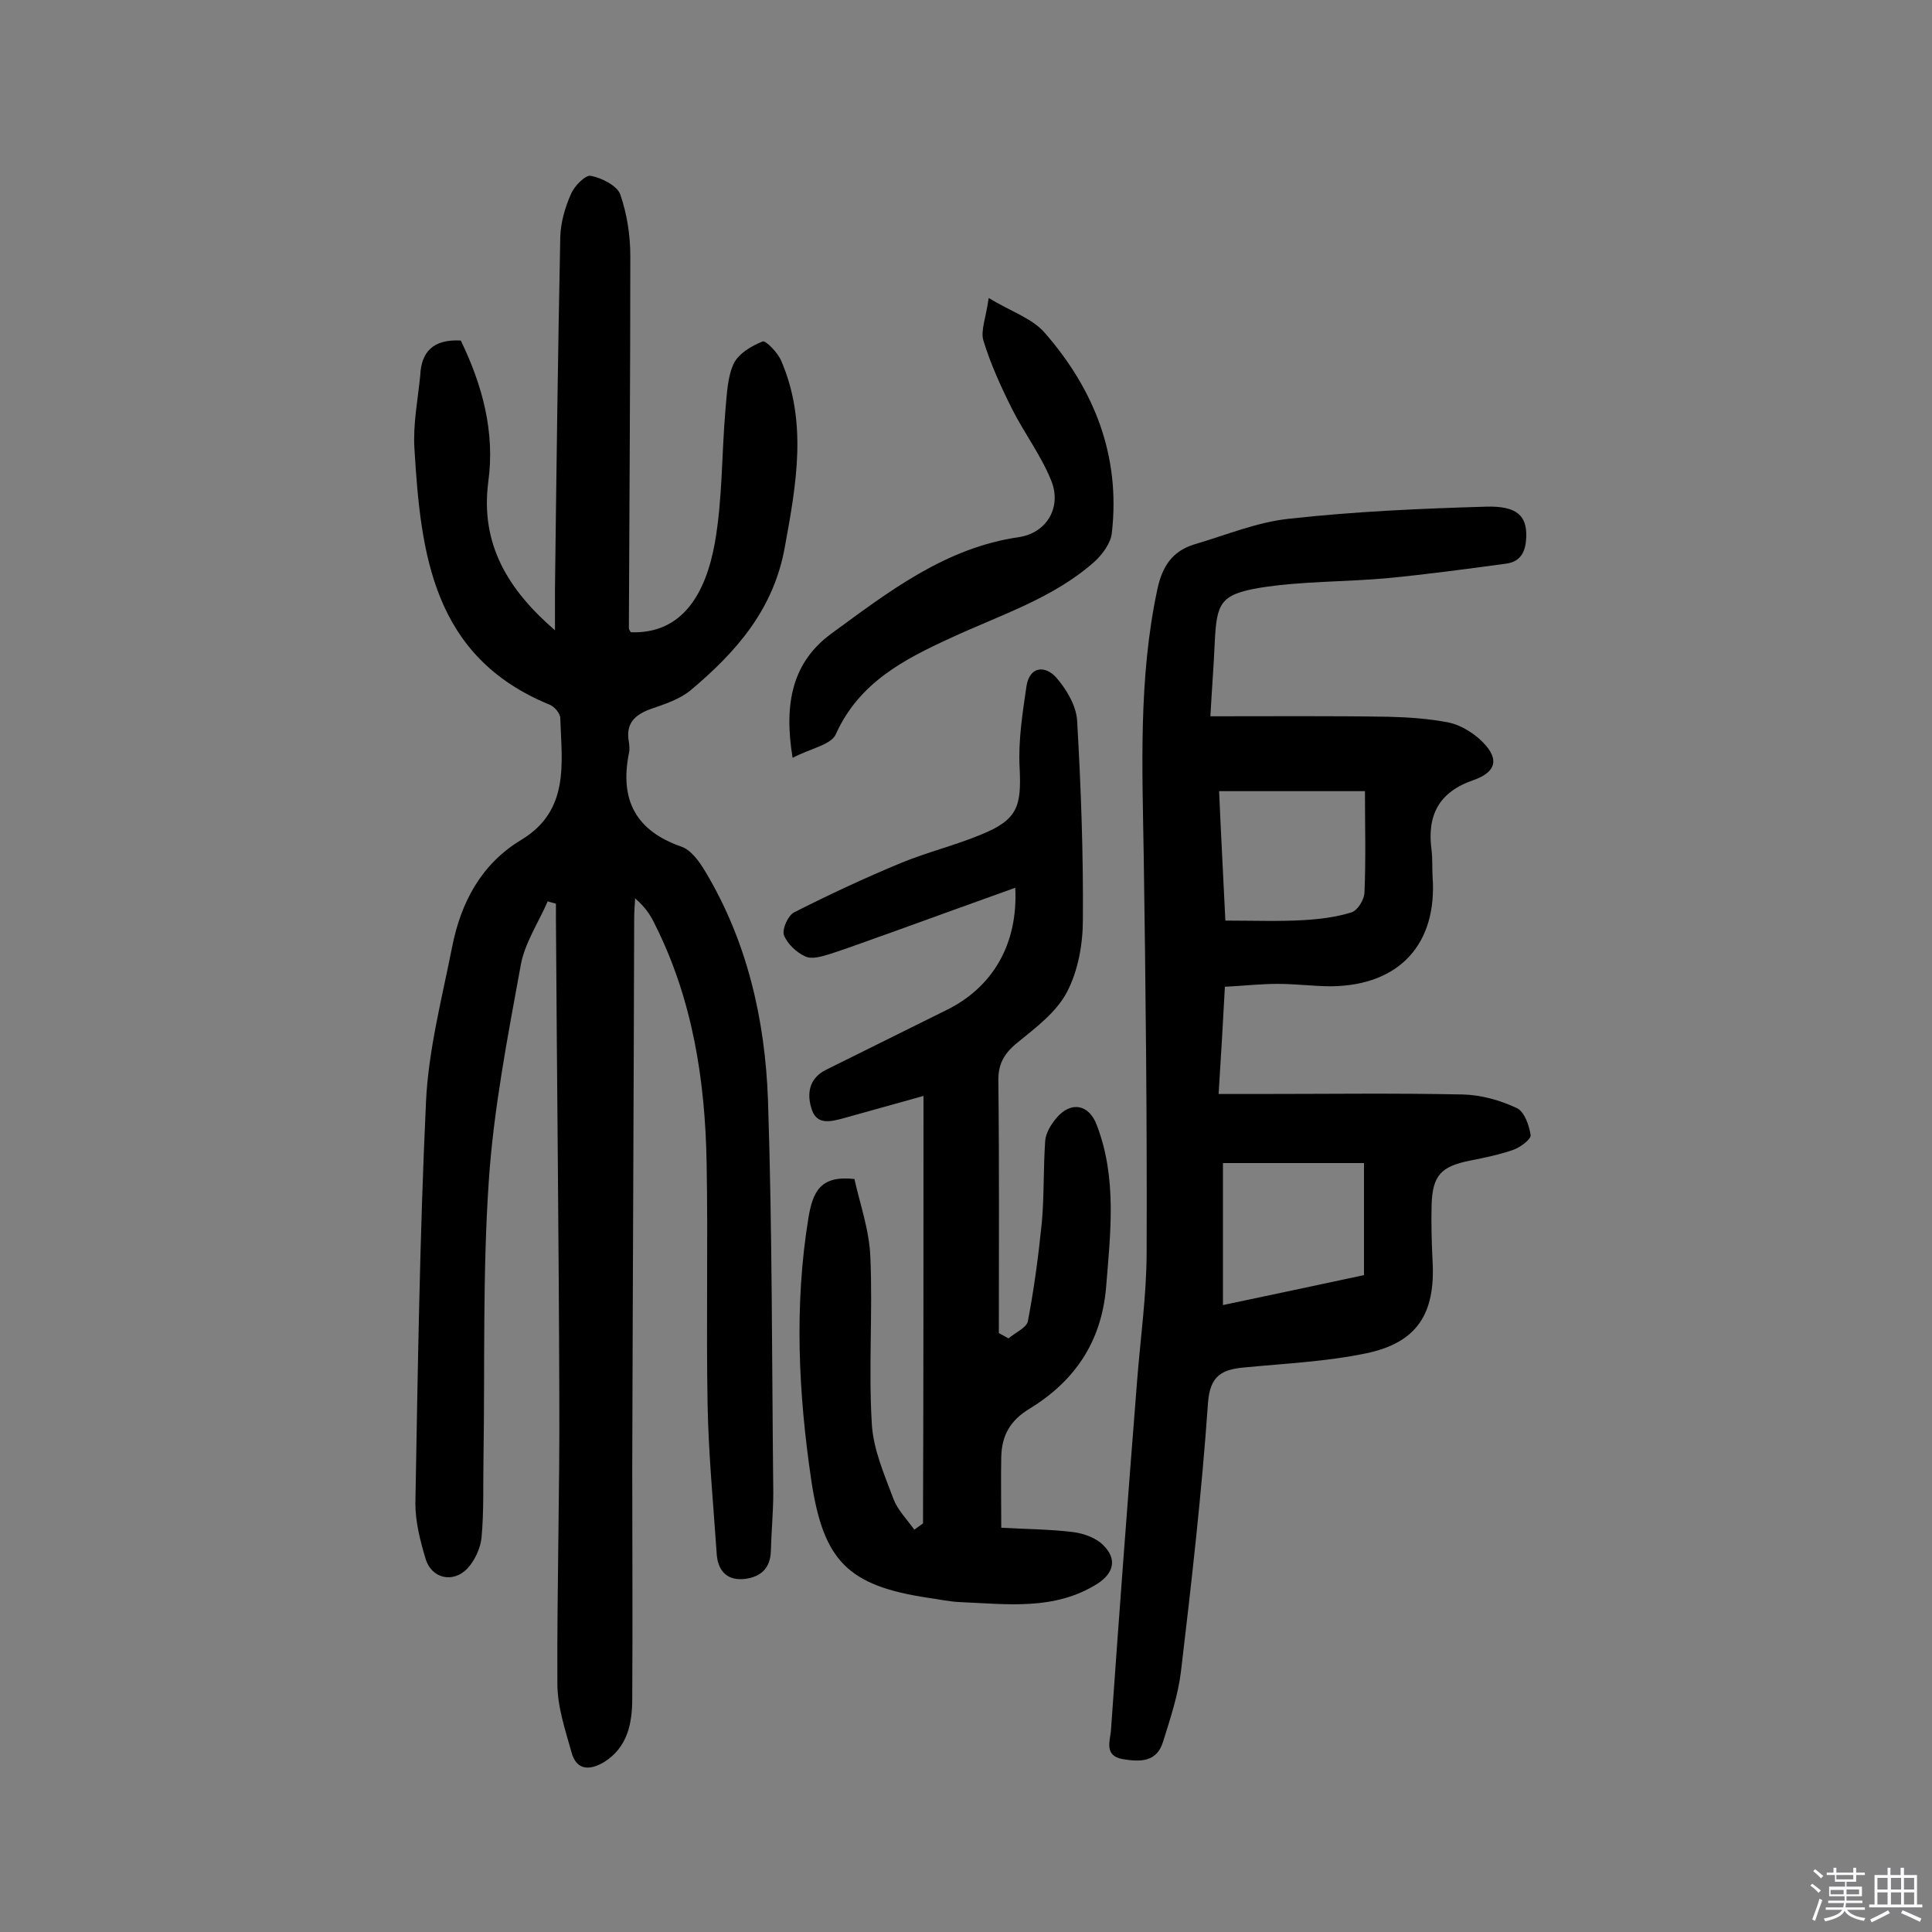 <svg enable-background="new 0 0 400 400" viewBox="0 0 400 400" xmlns="http://www.w3.org/2000/svg"><rect x="0" y="0" width="400" height="400" fill="#808080" stroke="none"/><path d="m374.8 390.4.4-.4c.7.5 1.3 1 1.8 1.4l-.5.5c-.5-.6-1.1-1.1-1.7-1.5zm1 7.3-.6-.3c.5-1.4 1.1-2.8 1.5-4.3.2.1.4.2.6.3-.5 1.3-1 2.8-1.5 4.3zm-.4-10.3.4-.4c.4.3 1 .8 1.7 1.4l-.5.5c-.4-.5-1-1-1.6-1.5zm2.5.3h1.7v-1h.6v1h3.5v-1h.6v1h1.8v.5h-1.8v1.4h-2v1h3.2v2h-3.2v.9h3.3v.5h-3.4c0 .3-.1.6-.1.9h4v.5h-3.7c.7.9 1.9 1.5 3.8 1.7-.1.2-.2.4-.3.6-2.1-.4-3.5-1.1-4-2.1-.4 1-1.8 1.7-4 2.2-.1-.2-.2-.4-.3-.6 2.1-.4 3.4-1 3.8-1.8h-3.4v-.5h3.6c.1-.3.1-.6.2-.9h-3.3v-.5h3.4c0-.3 0-.6 0-.9h-3.2v-2h3.3v-1h-2.1v-1.4h-1.7v-.5zm1.1 3.5v1h2.7c0-.3 0-.4 0-.4 0-.1 0-.2 0-.2 0-.1 0-.2 0-.3h-2.7zm1.2-3v.9h3.5v-.9zm4.7 3h-2.6v.6.4h2.6z" fill="#fbfafc"/><path d="m393.6 386.7h.6v1.5h2.7v6.1h1.1v.6h-11v-.6h1.1v-6.1h2.7v-1.5h.6v1.5h2.1v-1.5zm-2.7 8.8.4.6c-1.2.6-2.5 1.3-3.8 1.9-.1-.2-.2-.4-.3-.6 1.2-.6 2.5-1.2 3.7-1.9zm-2.2-6.7v2.4h2.1v-2.4zm0 3v2.5h2.1v-2.5zm2.8-3v2.4h2.1v-2.4zm0 3v2.5h2.1v-2.5zm6 6.1c-1.4-.7-2.7-1.3-3.9-1.8l.3-.6c1.5.6 2.7 1.2 3.9 1.7zm-1.2-9.1h-2.1v2.4h2.1zm-2.1 3v2.5h2.1v-2.5z" fill="#fbfafc"/><g fill="#010000"><path d="m95.4 70.5c4.5 9.3 7.1 19 5.7 29.2-1.7 13 4.1 22.4 13.8 30.8 0-2.8 0-5.6 0-8.4.3-24.4.6-48.7 1.1-73.1.1-3 1-6.1 2.2-8.8.7-1.7 3-4 4.1-3.8 2.2.4 5.4 2 6.1 3.8 1.4 4 2.1 8.5 2.1 12.8 0 25.7-.2 51.3-.3 77 0 .3.2.6.4.9 10.6.4 15.5-7.9 17.4-18.5 1.6-9.1 1.4-18.4 2.2-27.6.3-3.2.4-6.7 1.7-9.5 1-2.1 3.7-3.7 6-4.6.6-.3 3.1 2.3 3.8 3.9 5.5 12.7 3.2 25.5.8 38.6-2.3 13-10.1 21.8-19.5 29.7-2.3 1.9-5.4 2.9-8.3 3.9-3.3 1.2-5.2 3-4.5 6.8.1.8.2 1.6 0 2.4-1.9 9.6 1.4 16 10.9 19.3 2 .7 3.7 3.1 4.9 5.1 8.7 14.5 12.4 30.7 13 47.3.9 27.1.8 54.2 1.1 81.3 0 4-.4 8.1-.5 12.1-.1 3.6-2.1 5.4-5.4 5.8-3.5.4-5.5-1.5-5.8-5-.7-10.3-1.7-20.7-1.9-31-.3-16.7.1-33.4-.2-50.1-.3-17.1-2.9-33.9-10.7-49.4-.9-1.9-2-3.6-4.1-5.4-.1 1.4-.2 2.9-.2 4.3-.1 37.9-.3 75.7-.4 113.6 0 15.9.1 31.8 0 47.7 0 5.1-.9 10.1-5.8 13.2-3 1.8-5.8 1.8-6.8-2.1-1.3-4.6-2.9-9.4-2.9-14.1-.1-19.8.5-39.6.4-59.4-.1-33-.5-65.9-.7-98.9 0-1.1 0-2.1 0-3.2-.6-.2-1.2-.3-1.7-.5-1.9 4.4-4.8 8.7-5.6 13.3-2.7 14.8-5.6 29.7-6.6 44.6-1.3 19.1-.8 38.3-1.1 57.4-.1 5.5.1 11-.4 16.4-.2 2.2-1.4 4.8-2.9 6.4-3 3.2-7.5 2.1-8.7-2-1.1-3.7-2.1-7.6-2.1-11.4.5-27.7.9-55.5 2.2-83.2.5-10.7 3.3-21.4 5.4-32 1.8-9.2 6-17.2 14.3-22.2 10.1-6.1 8.4-15.9 8.1-25.2 0-1-1.2-2.4-2.2-2.8-24.2-9.9-26.7-31.2-28-53.1-.3-5 .7-10 1.2-15 .2-4.9 2.6-7.6 8.4-7.3z"/><path d="m250.6 148.3c13 0 24.9-.1 36.9.1 4.2.1 8.4.4 12.5 1.2 2.3.5 4.6 1.9 6.3 3.4 4.1 3.7 3.9 6.7-1.2 8.5-7.3 2.5-9.7 7.4-8.7 14.6.2 1.8.1 3.6.2 5.4 1 13.9-6.8 22.5-20.9 22.7-3.7 0-7.4-.5-11.2-.5-3.5 0-7 .4-10.9.6-.4 7.4-.8 14.5-1.3 22.2h7.7c14.3 0 28.6-.2 42.9.1 3.8.1 7.7 1.2 11.1 2.8 1.6.7 2.6 3.6 2.9 5.6.1.9-2.2 2.6-3.7 3.1-2.9 1-5.9 1.6-8.9 2.2-5.9 1.2-7.7 3-7.9 9.1-.1 3.9 0 7.8.2 11.7.6 10.9-3.2 16.9-13.8 19.1-8.2 1.7-16.7 2.1-25 2.9-4.7.4-7.3 1.6-7.7 7.4-1.3 18.6-3.4 37.1-5.6 55.6-.6 4.9-2.2 9.7-3.7 14.5-1.3 4.3-4.8 4.2-8.4 3.6-3.8-.7-2.6-3.7-2.4-5.8 1.7-24.1 3.5-48.2 5.4-72.2.7-9.1 2-18.1 2-27.1.1-27.2-.2-54.5-.6-81.7-.3-18.5-1.1-37 2.8-55.3 1-4.8 3.1-8 7.7-9.4 6.5-1.9 12.9-4.6 19.6-5.3 13.5-1.5 27.1-2.1 40.7-2.5 6.5-.2 8.5 1.9 8.4 6.2-.1 2.9-1 5.2-4.2 5.6-8.1 1.1-16.3 2.2-24.5 3-8.8.8-17.8.6-26.5 2-8.2 1.4-8.9 3.2-9.3 11.3-.2 4.7-.6 9.7-.9 15.3zm32 15.5c-10.7 0-20.2 0-30.2 0 .4 9.3.9 18.3 1.3 26.8 5.9 0 11.1.2 16.2-.1 3.3-.2 6.7-.6 9.9-1.6 1.3-.4 2.7-2.7 2.7-4.2.3-6.8.1-13.8.1-20.9zm-29.4 106.4c9.6-2 19.3-4.1 29.2-6.2 0-7.7 0-15.1 0-23.2-9.7 0-19.1 0-29.2 0z"/><path d="m191.2 226.9c-5.7 1.6-11.1 3.1-16.5 4.6-2.6.7-5.5 1.5-6.6-1.7s-.7-6.5 2.9-8.3c8.3-4.1 16.5-8.2 24.8-12.3 9.7-4.7 15-13.7 14.4-25.4-8.6 3.1-17 6.1-25.5 9.2-4.3 1.5-8.5 3.1-12.8 4.5-1.7.5-3.8 1.2-5.2.5-1.8-.8-3.7-2.6-4.4-4.4-.4-1.2.8-4 2.1-4.7 7.3-3.7 14.8-7.2 22.3-10.3 5.4-2.2 11.1-3.6 16.4-5.8 7.6-3.1 8.4-5.8 8-13.9-.3-5.5.6-11.2 1.4-16.7.6-4.3 3.9-4.5 6.2-1.9 2.1 2.4 4.1 5.8 4.3 8.8.8 13.8 1.3 27.5 1.2 41.3 0 5.1-1 10.6-3.3 15-2.2 4.2-6.5 7.4-10.3 10.5-2.8 2.3-4 4.5-3.9 8.1.2 17.3.1 34.7.1 52 .7.4 1.3.7 2 1.1 1.4-1.2 3.7-2.2 4-3.5 1.3-6.8 2.2-13.6 2.9-20.5.5-5.6.3-11.3.7-16.9.1-1.6 1.2-3.4 2.3-4.7 3-3.6 6.8-2.9 8.4 1.5 4.2 11 2.8 22.3 1.9 33.6-1 11.4-6.6 19.4-15.9 25.1-4 2.4-5.7 5.6-5.8 9.9-.1 4.7 0 9.3 0 14.7 5 .3 10 .3 14.9.9 2.2.3 4.8 1.2 6.3 2.8 2.8 2.8 2.1 5.7-1.3 7.9-8.9 5.6-18.7 4.2-28.4 3.8-2.3-.1-4.5-.6-6.7-.9-16.6-2.5-21.6-7.7-24.1-24.1-2.7-18.2-3.6-36.4-.6-54.7.9-5.2 2.4-8.7 9.5-7.9 1.1 5 3.1 10.6 3.3 16.2.5 11.5-.4 23 .3 34.5.3 5.3 2.6 10.5 4.5 15.6.9 2.3 2.8 4.2 4.3 6.3.6-.4 1.2-.9 1.8-1.3.1-29.4.1-58.6.1-88.5z"/><path d="m164.1 156.9c-1.9-11.5.1-19.9 8-25.7 11.9-8.7 23.6-17.8 38.9-20 5.8-.9 8.9-6.3 6.6-11.8-2.1-5.2-5.6-9.8-8.1-14.8-2.3-4.6-4.4-9.2-5.9-14.1-.6-2 .5-4.6 1.1-8.8 4.6 2.8 9 4.2 11.6 7.2 10.3 11.8 15.7 25.5 13.9 41.4-.2 2.1-1.9 4.4-3.5 5.9-8.6 7.7-19.6 11.1-29.9 15.9-9.6 4.4-18.9 9.2-23.7 19.8-.9 2.3-5.2 3-9 5z"/></g></svg>